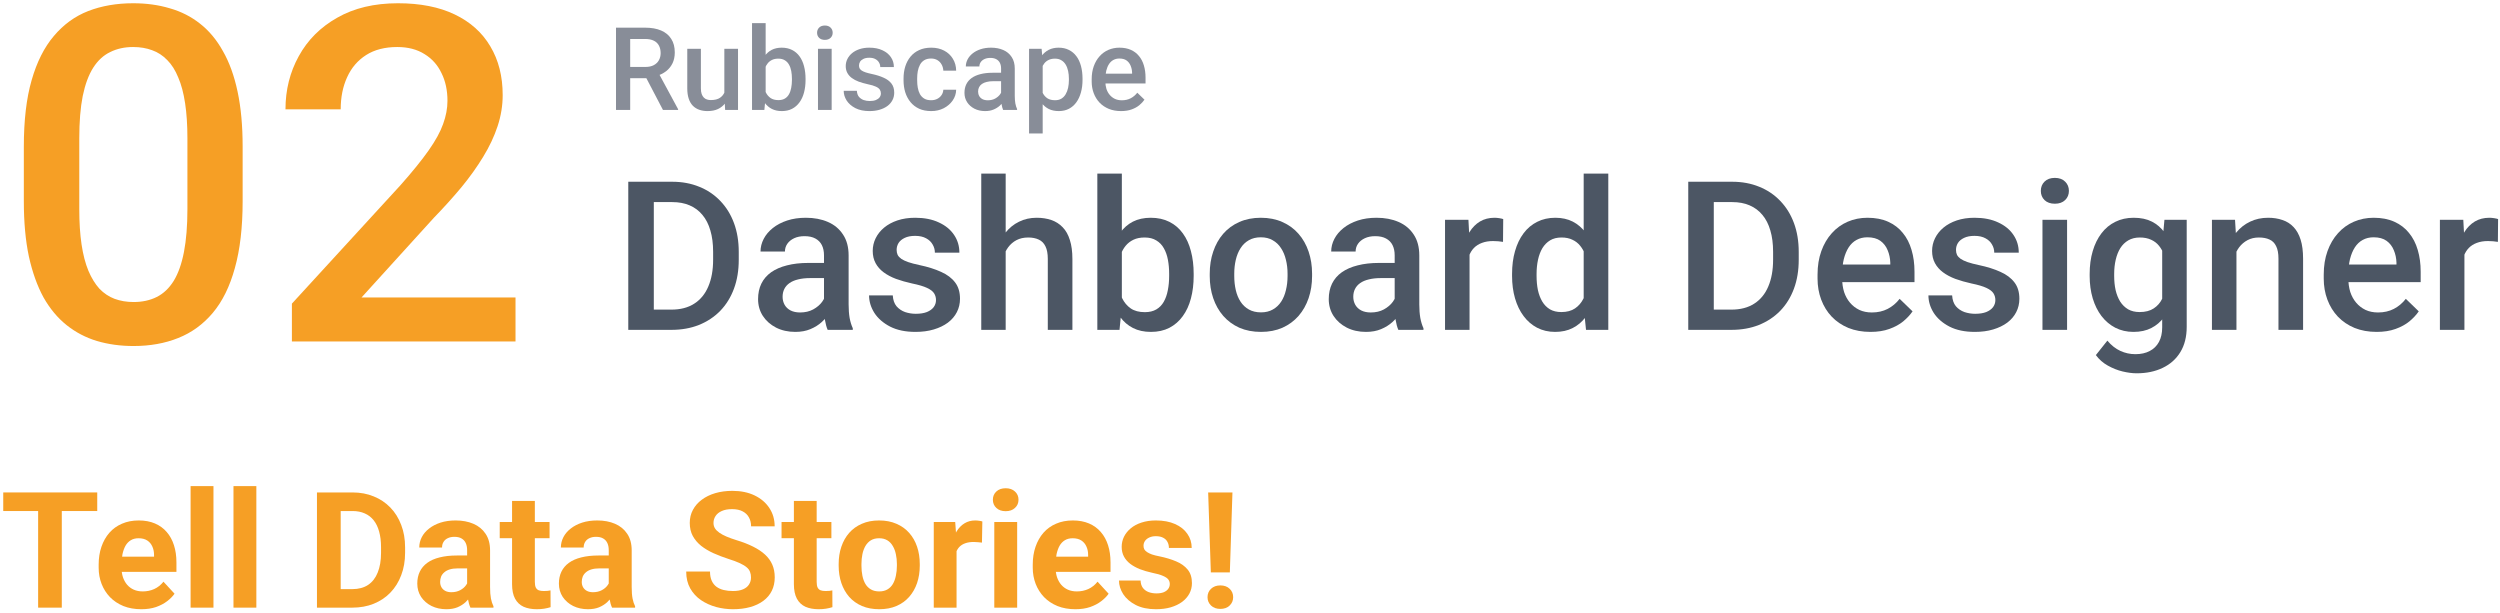 <svg width="432" height="106" viewBox="0 0 432 106" fill="none" xmlns="http://www.w3.org/2000/svg">
<path d="M89.081 51.398V59H50.44V52.467L69.206 31.999C71.265 29.676 72.888 27.67 74.076 25.981C75.263 24.291 76.095 22.774 76.57 21.428C77.072 20.055 77.322 18.722 77.322 17.429C77.322 15.608 76.979 14.011 76.293 12.638C75.633 11.239 74.656 10.144 73.363 9.352C72.07 8.534 70.499 8.125 68.652 8.125C66.514 8.125 64.719 8.587 63.267 9.511C61.816 10.434 60.72 11.715 59.981 13.351C59.242 14.961 58.873 16.809 58.873 18.894H49.331C49.331 15.542 50.096 12.48 51.627 9.709C53.158 6.911 55.375 4.694 58.279 3.057C61.182 1.394 64.679 0.563 68.77 0.563C72.624 0.563 75.897 1.21 78.589 2.503C81.281 3.796 83.327 5.631 84.726 8.006C86.151 10.382 86.864 13.193 86.864 16.439C86.864 18.234 86.573 20.016 85.993 21.784C85.412 23.552 84.581 25.321 83.499 27.089C82.443 28.831 81.189 30.587 79.737 32.355C78.286 34.097 76.689 35.865 74.947 37.66L62.475 51.398H89.081Z" fill="#F69F25"/>
<path d="M41.928 25.347V34.77C41.928 39.283 41.479 43.137 40.581 46.331C39.71 49.498 38.444 52.072 36.781 54.051C35.118 56.031 33.125 57.482 30.802 58.406C28.506 59.33 25.933 59.792 23.082 59.792C20.812 59.792 18.701 59.502 16.747 58.921C14.821 58.34 13.079 57.43 11.521 56.189C9.964 54.949 8.631 53.352 7.523 51.398C6.44 49.419 5.596 47.057 4.989 44.312C4.408 41.567 4.118 38.386 4.118 34.77V25.347C4.118 20.807 4.566 16.98 5.464 13.866C6.361 10.725 7.641 8.178 9.304 6.225C10.967 4.245 12.947 2.807 15.243 1.909C17.566 1.012 20.152 0.563 23.003 0.563C25.299 0.563 27.411 0.853 29.337 1.434C31.291 1.988 33.033 2.872 34.563 4.087C36.121 5.301 37.441 6.884 38.523 8.838C39.631 10.764 40.476 13.1 41.056 15.845C41.637 18.564 41.928 21.731 41.928 25.347ZM32.386 36.116V23.922C32.386 21.626 32.254 19.607 31.99 17.864C31.726 16.096 31.33 14.605 30.802 13.391C30.301 12.15 29.667 11.147 28.902 10.382C28.137 9.59 27.265 9.022 26.289 8.679C25.312 8.31 24.217 8.125 23.003 8.125C21.525 8.125 20.205 8.415 19.044 8.996C17.882 9.55 16.906 10.448 16.114 11.688C15.322 12.929 14.715 14.565 14.293 16.598C13.897 18.604 13.699 21.045 13.699 23.922V36.116C13.699 38.439 13.831 40.484 14.095 42.253C14.359 44.021 14.755 45.539 15.283 46.806C15.81 48.046 16.444 49.076 17.183 49.894C17.948 50.686 18.819 51.267 19.796 51.636C20.799 52.005 21.894 52.19 23.082 52.19C24.587 52.19 25.919 51.9 27.081 51.319C28.242 50.739 29.219 49.815 30.011 48.548C30.802 47.255 31.396 45.578 31.792 43.52C32.188 41.461 32.386 38.993 32.386 36.116Z" fill="#F69F25"/>
<path d="M193.721 19.195C192.939 19.195 192.233 19.068 191.602 18.814C190.977 18.554 190.443 18.193 190 17.73C189.564 17.268 189.229 16.725 188.994 16.1C188.76 15.475 188.643 14.801 188.643 14.078V13.688C188.643 12.861 188.763 12.112 189.004 11.441C189.245 10.771 189.58 10.198 190.01 9.723C190.439 9.241 190.947 8.873 191.533 8.619C192.119 8.365 192.754 8.238 193.438 8.238C194.193 8.238 194.854 8.365 195.42 8.619C195.986 8.873 196.455 9.231 196.826 9.693C197.204 10.149 197.484 10.693 197.666 11.324C197.855 11.956 197.949 12.652 197.949 13.414V14.42H189.785V12.73H195.625V12.545C195.612 12.122 195.527 11.725 195.371 11.354C195.221 10.982 194.99 10.683 194.678 10.455C194.365 10.227 193.949 10.113 193.428 10.113C193.037 10.113 192.689 10.198 192.383 10.367C192.083 10.53 191.833 10.768 191.631 11.08C191.429 11.393 191.273 11.77 191.162 12.213C191.058 12.649 191.006 13.141 191.006 13.688V14.078C191.006 14.54 191.068 14.97 191.191 15.367C191.322 15.758 191.51 16.1 191.758 16.393C192.005 16.686 192.305 16.917 192.656 17.086C193.008 17.249 193.408 17.33 193.857 17.33C194.424 17.33 194.928 17.216 195.371 16.988C195.814 16.76 196.198 16.438 196.523 16.021L197.764 17.223C197.536 17.555 197.24 17.874 196.875 18.18C196.51 18.479 196.064 18.723 195.537 18.912C195.016 19.101 194.411 19.195 193.721 19.195Z" fill="#4E5666" fill-opacity="0.67"/>
<path d="M180.176 10.465V23.062H177.822V8.434H179.99L180.176 10.465ZM187.061 13.619V13.824C187.061 14.592 186.969 15.305 186.787 15.963C186.611 16.614 186.348 17.184 185.996 17.672C185.651 18.154 185.225 18.528 184.717 18.795C184.209 19.062 183.623 19.195 182.959 19.195C182.301 19.195 181.725 19.075 181.23 18.834C180.742 18.587 180.329 18.238 179.99 17.789C179.652 17.34 179.378 16.812 179.17 16.207C178.968 15.595 178.825 14.925 178.74 14.195V13.404C178.825 12.63 178.968 11.926 179.17 11.295C179.378 10.663 179.652 10.12 179.99 9.664C180.329 9.208 180.742 8.857 181.23 8.609C181.719 8.362 182.288 8.238 182.939 8.238C183.604 8.238 184.193 8.368 184.707 8.629C185.221 8.883 185.654 9.247 186.006 9.723C186.357 10.191 186.621 10.758 186.797 11.422C186.973 12.079 187.061 12.812 187.061 13.619ZM184.707 13.824V13.619C184.707 13.131 184.661 12.678 184.57 12.262C184.479 11.838 184.336 11.467 184.141 11.148C183.945 10.829 183.695 10.582 183.389 10.406C183.089 10.224 182.728 10.133 182.305 10.133C181.888 10.133 181.53 10.204 181.23 10.348C180.931 10.484 180.68 10.676 180.479 10.924C180.277 11.171 180.12 11.461 180.01 11.793C179.899 12.118 179.821 12.473 179.775 12.857V14.752C179.854 15.221 179.987 15.65 180.176 16.041C180.365 16.432 180.632 16.744 180.977 16.979C181.328 17.206 181.777 17.32 182.324 17.32C182.747 17.32 183.109 17.229 183.408 17.047C183.708 16.865 183.952 16.614 184.141 16.295C184.336 15.969 184.479 15.595 184.57 15.172C184.661 14.749 184.707 14.3 184.707 13.824Z" fill="#4E5666" fill-opacity="0.67"/>
<path d="M172.988 16.881V11.842C172.988 11.464 172.92 11.139 172.783 10.865C172.646 10.592 172.438 10.38 172.158 10.23C171.885 10.081 171.54 10.006 171.123 10.006C170.739 10.006 170.407 10.071 170.127 10.201C169.847 10.331 169.629 10.507 169.473 10.729C169.316 10.95 169.238 11.2 169.238 11.48H166.895C166.895 11.064 166.995 10.66 167.197 10.27C167.399 9.879 167.692 9.531 168.076 9.225C168.46 8.919 168.919 8.678 169.453 8.502C169.987 8.326 170.586 8.238 171.25 8.238C172.044 8.238 172.747 8.372 173.359 8.639C173.978 8.906 174.463 9.309 174.814 9.85C175.173 10.383 175.352 11.054 175.352 11.861V16.559C175.352 17.04 175.384 17.473 175.449 17.857C175.521 18.235 175.622 18.564 175.752 18.844V19H173.34C173.229 18.746 173.141 18.424 173.076 18.033C173.018 17.636 172.988 17.252 172.988 16.881ZM173.33 12.574L173.35 14.029H171.66C171.224 14.029 170.84 14.072 170.508 14.156C170.176 14.234 169.899 14.352 169.678 14.508C169.456 14.664 169.29 14.853 169.18 15.074C169.069 15.296 169.014 15.546 169.014 15.826C169.014 16.106 169.079 16.363 169.209 16.598C169.339 16.826 169.528 17.005 169.775 17.135C170.029 17.265 170.335 17.33 170.693 17.33C171.175 17.33 171.595 17.232 171.953 17.037C172.318 16.835 172.604 16.591 172.812 16.305C173.021 16.012 173.132 15.735 173.145 15.475L173.906 16.52C173.828 16.787 173.695 17.073 173.506 17.379C173.317 17.685 173.07 17.978 172.764 18.258C172.464 18.531 172.103 18.756 171.68 18.932C171.263 19.107 170.781 19.195 170.234 19.195C169.544 19.195 168.929 19.059 168.389 18.785C167.848 18.505 167.425 18.131 167.119 17.662C166.813 17.187 166.66 16.65 166.66 16.051C166.66 15.491 166.764 14.996 166.973 14.566C167.188 14.13 167.5 13.766 167.91 13.473C168.327 13.18 168.835 12.958 169.434 12.809C170.033 12.652 170.716 12.574 171.484 12.574H173.33Z" fill="#4E5666" fill-opacity="0.67"/>
<path d="M160.898 17.32C161.283 17.32 161.628 17.245 161.934 17.096C162.246 16.939 162.497 16.725 162.686 16.451C162.881 16.178 162.988 15.862 163.008 15.504H165.225C165.212 16.188 165.01 16.809 164.619 17.369C164.229 17.929 163.711 18.375 163.066 18.707C162.422 19.033 161.709 19.195 160.928 19.195C160.12 19.195 159.417 19.059 158.818 18.785C158.219 18.505 157.721 18.121 157.324 17.633C156.927 17.145 156.628 16.581 156.426 15.943C156.23 15.305 156.133 14.622 156.133 13.893V13.551C156.133 12.822 156.23 12.138 156.426 11.5C156.628 10.855 156.927 10.289 157.324 9.801C157.721 9.312 158.219 8.932 158.818 8.658C159.417 8.378 160.117 8.238 160.918 8.238C161.764 8.238 162.507 8.408 163.145 8.746C163.783 9.078 164.284 9.544 164.648 10.143C165.02 10.735 165.212 11.425 165.225 12.213H163.008C162.988 11.822 162.891 11.471 162.715 11.158C162.546 10.839 162.305 10.585 161.992 10.396C161.686 10.208 161.318 10.113 160.889 10.113C160.413 10.113 160.02 10.211 159.707 10.406C159.395 10.595 159.15 10.855 158.975 11.188C158.799 11.513 158.672 11.881 158.594 12.291C158.522 12.695 158.486 13.115 158.486 13.551V13.893C158.486 14.329 158.522 14.752 158.594 15.162C158.665 15.572 158.789 15.94 158.965 16.266C159.147 16.585 159.395 16.842 159.707 17.037C160.02 17.226 160.417 17.32 160.898 17.32Z" fill="#4E5666" fill-opacity="0.67"/>
<path d="M152.217 16.139C152.217 15.904 152.158 15.693 152.041 15.504C151.924 15.309 151.699 15.133 151.367 14.977C151.042 14.82 150.56 14.677 149.922 14.547C149.362 14.423 148.848 14.277 148.379 14.107C147.917 13.932 147.52 13.72 147.188 13.473C146.855 13.225 146.598 12.932 146.416 12.594C146.234 12.255 146.143 11.865 146.143 11.422C146.143 10.992 146.237 10.585 146.426 10.201C146.615 9.817 146.885 9.479 147.236 9.186C147.588 8.893 148.014 8.661 148.516 8.492C149.023 8.323 149.59 8.238 150.215 8.238C151.1 8.238 151.859 8.388 152.49 8.688C153.128 8.98 153.617 9.381 153.955 9.889C154.294 10.39 154.463 10.956 154.463 11.588H152.109C152.109 11.308 152.038 11.047 151.895 10.807C151.758 10.559 151.549 10.361 151.27 10.211C150.99 10.055 150.638 9.977 150.215 9.977C149.811 9.977 149.476 10.042 149.209 10.172C148.949 10.296 148.753 10.458 148.623 10.66C148.499 10.862 148.438 11.083 148.438 11.324C148.438 11.5 148.47 11.659 148.535 11.803C148.607 11.94 148.724 12.066 148.887 12.184C149.049 12.294 149.271 12.398 149.551 12.496C149.837 12.594 150.195 12.688 150.625 12.779C151.432 12.949 152.126 13.167 152.705 13.434C153.291 13.694 153.74 14.033 154.053 14.449C154.365 14.859 154.521 15.38 154.521 16.012C154.521 16.48 154.421 16.91 154.219 17.301C154.023 17.685 153.737 18.02 153.359 18.307C152.982 18.587 152.529 18.805 152.002 18.961C151.481 19.117 150.895 19.195 150.244 19.195C149.287 19.195 148.477 19.026 147.812 18.688C147.148 18.342 146.644 17.903 146.299 17.369C145.96 16.829 145.791 16.269 145.791 15.69H148.066C148.092 16.126 148.213 16.474 148.428 16.734C148.649 16.988 148.923 17.174 149.248 17.291C149.58 17.402 149.922 17.457 150.273 17.457C150.697 17.457 151.051 17.402 151.338 17.291C151.624 17.174 151.842 17.018 151.992 16.822C152.142 16.62 152.217 16.393 152.217 16.139Z" fill="#4E5666" fill-opacity="0.67"/>
<path d="M143.711 8.434V19H141.348V8.434H143.711ZM141.191 5.66C141.191 5.302 141.309 5.006 141.543 4.771C141.784 4.531 142.116 4.41 142.539 4.41C142.956 4.41 143.285 4.531 143.525 4.771C143.766 5.006 143.887 5.302 143.887 5.66C143.887 6.012 143.766 6.305 143.525 6.539C143.285 6.773 142.956 6.891 142.539 6.891C142.116 6.891 141.784 6.773 141.543 6.539C141.309 6.305 141.191 6.012 141.191 5.66Z" fill="#4E5666" fill-opacity="0.67"/>
<path d="M129.951 4H132.305V16.744L132.08 19H129.951V4ZM139.199 13.619V13.824C139.199 14.605 139.111 15.325 138.936 15.982C138.766 16.634 138.506 17.2 138.154 17.682C137.809 18.163 137.38 18.538 136.865 18.805C136.357 19.065 135.768 19.195 135.098 19.195C134.44 19.195 133.867 19.072 133.379 18.824C132.891 18.577 132.48 18.225 132.148 17.77C131.823 17.314 131.559 16.77 131.357 16.139C131.156 15.507 131.012 14.81 130.928 14.049V13.395C131.012 12.626 131.156 11.93 131.357 11.305C131.559 10.673 131.823 10.13 132.148 9.674C132.48 9.212 132.887 8.857 133.369 8.609C133.857 8.362 134.427 8.238 135.078 8.238C135.755 8.238 136.351 8.368 136.865 8.629C137.386 8.889 137.819 9.26 138.164 9.742C138.509 10.217 138.766 10.784 138.936 11.441C139.111 12.099 139.199 12.825 139.199 13.619ZM136.846 13.824V13.619C136.846 13.144 136.807 12.698 136.729 12.281C136.65 11.858 136.52 11.487 136.338 11.168C136.162 10.849 135.921 10.598 135.615 10.416C135.316 10.227 134.941 10.133 134.492 10.133C134.076 10.133 133.717 10.204 133.418 10.348C133.118 10.491 132.868 10.686 132.666 10.934C132.464 11.181 132.305 11.467 132.188 11.793C132.077 12.118 132.002 12.47 131.963 12.848V14.615C132.021 15.104 132.145 15.553 132.334 15.963C132.529 16.366 132.803 16.692 133.154 16.939C133.506 17.18 133.958 17.301 134.512 17.301C134.948 17.301 135.316 17.213 135.615 17.037C135.915 16.861 136.152 16.617 136.328 16.305C136.51 15.986 136.641 15.615 136.719 15.191C136.803 14.768 136.846 14.312 136.846 13.824Z" fill="#4E5666" fill-opacity="0.67"/>
<path d="M125.166 16.51V8.434H127.529V19H125.303L125.166 16.51ZM125.498 14.312L126.289 14.293C126.289 15.003 126.211 15.657 126.055 16.256C125.898 16.848 125.658 17.366 125.332 17.809C125.007 18.245 124.59 18.587 124.082 18.834C123.574 19.075 122.965 19.195 122.256 19.195C121.742 19.195 121.27 19.12 120.84 18.971C120.41 18.821 120.039 18.59 119.727 18.277C119.421 17.965 119.183 17.558 119.014 17.057C118.844 16.555 118.76 15.956 118.76 15.26V8.434H121.113V15.279C121.113 15.663 121.159 15.986 121.25 16.246C121.341 16.5 121.465 16.705 121.621 16.861C121.777 17.018 121.96 17.128 122.168 17.193C122.376 17.259 122.598 17.291 122.832 17.291C123.503 17.291 124.03 17.161 124.414 16.9C124.805 16.634 125.081 16.275 125.244 15.826C125.413 15.377 125.498 14.872 125.498 14.312Z" fill="#4E5666" fill-opacity="0.67"/>
<path d="M106.445 4.781H111.475C112.555 4.781 113.477 4.944 114.238 5.27C115 5.595 115.583 6.077 115.986 6.715C116.396 7.346 116.602 8.128 116.602 9.059C116.602 9.768 116.471 10.393 116.211 10.934C115.951 11.474 115.583 11.93 115.107 12.301C114.632 12.665 114.066 12.949 113.408 13.15L112.666 13.512H108.145L108.125 11.568H111.514C112.1 11.568 112.588 11.464 112.979 11.256C113.369 11.047 113.662 10.764 113.857 10.406C114.059 10.042 114.16 9.632 114.16 9.176C114.16 8.681 114.062 8.251 113.867 7.887C113.678 7.516 113.385 7.232 112.988 7.037C112.591 6.835 112.087 6.734 111.475 6.734H108.896V19H106.445V4.781ZM114.561 19L111.221 12.613L113.789 12.604L117.178 18.873V19H114.561Z" fill="#4E5666" fill-opacity="0.67"/>
<path d="M425.852 41.602V57H421.615V37.98H425.658L425.852 41.602ZM431.67 37.857L431.635 41.795C431.377 41.748 431.096 41.713 430.791 41.69C430.498 41.666 430.205 41.654 429.912 41.654C429.186 41.654 428.547 41.76 427.996 41.971C427.445 42.17 426.982 42.463 426.607 42.85C426.244 43.225 425.963 43.682 425.764 44.221C425.564 44.76 425.447 45.363 425.412 46.031L424.445 46.102C424.445 44.906 424.562 43.799 424.797 42.779C425.031 41.76 425.383 40.863 425.852 40.09C426.332 39.316 426.93 38.713 427.645 38.279C428.371 37.846 429.209 37.629 430.158 37.629C430.416 37.629 430.691 37.652 430.984 37.699C431.289 37.746 431.518 37.799 431.67 37.857Z" fill="#4C5664"/>
<path d="M410.682 57.352C409.275 57.352 408.004 57.123 406.867 56.666C405.742 56.197 404.781 55.547 403.984 54.715C403.199 53.883 402.596 52.904 402.174 51.779C401.752 50.654 401.541 49.441 401.541 48.141V47.438C401.541 45.949 401.758 44.602 402.191 43.395C402.625 42.188 403.229 41.156 404.002 40.301C404.775 39.434 405.689 38.772 406.744 38.315C407.799 37.857 408.941 37.629 410.172 37.629C411.531 37.629 412.721 37.857 413.74 38.315C414.76 38.772 415.604 39.416 416.271 40.248C416.951 41.068 417.455 42.047 417.783 43.184C418.123 44.32 418.293 45.574 418.293 46.945V48.756H403.598V45.715H414.109V45.381C414.086 44.619 413.934 43.904 413.652 43.236C413.383 42.568 412.967 42.029 412.404 41.619C411.842 41.209 411.092 41.004 410.154 41.004C409.451 41.004 408.824 41.156 408.273 41.461C407.734 41.754 407.283 42.182 406.92 42.744C406.557 43.307 406.275 43.986 406.076 44.783C405.889 45.568 405.795 46.453 405.795 47.438V48.141C405.795 48.973 405.906 49.746 406.129 50.461C406.363 51.164 406.703 51.779 407.148 52.307C407.594 52.834 408.133 53.25 408.766 53.555C409.398 53.848 410.119 53.994 410.928 53.994C411.947 53.994 412.855 53.789 413.652 53.379C414.449 52.969 415.141 52.389 415.727 51.639L417.959 53.801C417.549 54.398 417.016 54.973 416.359 55.523C415.703 56.062 414.9 56.502 413.951 56.842C413.014 57.182 411.924 57.352 410.682 57.352Z" fill="#4C5664"/>
<path d="M386.459 42.041V57H382.223V37.98H386.213L386.459 42.041ZM385.703 46.787L384.332 46.77C384.344 45.422 384.531 44.185 384.895 43.06C385.27 41.935 385.785 40.969 386.441 40.16C387.109 39.352 387.906 38.73 388.832 38.297C389.758 37.852 390.789 37.629 391.926 37.629C392.84 37.629 393.666 37.758 394.404 38.016C395.154 38.262 395.793 38.666 396.32 39.228C396.859 39.791 397.27 40.523 397.551 41.426C397.832 42.316 397.973 43.412 397.973 44.713V57H393.719V44.695C393.719 43.781 393.584 43.06 393.314 42.533C393.057 41.994 392.676 41.613 392.172 41.391C391.68 41.156 391.064 41.039 390.326 41.039C389.6 41.039 388.949 41.191 388.375 41.496C387.801 41.801 387.314 42.217 386.916 42.744C386.529 43.272 386.23 43.881 386.02 44.572C385.809 45.264 385.703 46.002 385.703 46.787Z" fill="#4C5664"/>
<path d="M374.014 37.98H377.863V56.473C377.863 58.184 377.5 59.637 376.773 60.832C376.047 62.027 375.033 62.935 373.732 63.557C372.432 64.189 370.926 64.506 369.215 64.506C368.488 64.506 367.68 64.4 366.789 64.189C365.91 63.978 365.055 63.639 364.223 63.17C363.402 62.713 362.717 62.109 362.166 61.359L364.152 58.863C364.832 59.672 365.582 60.264 366.402 60.639C367.223 61.014 368.084 61.201 368.986 61.201C369.959 61.201 370.785 61.02 371.465 60.656C372.156 60.305 372.689 59.783 373.064 59.092C373.439 58.4 373.627 57.557 373.627 56.56V42.287L374.014 37.98ZM361.094 47.701V47.332C361.094 45.891 361.27 44.578 361.621 43.395C361.973 42.199 362.477 41.174 363.133 40.318C363.789 39.451 364.586 38.789 365.523 38.332C366.461 37.863 367.521 37.629 368.705 37.629C369.936 37.629 370.984 37.852 371.852 38.297C372.73 38.742 373.463 39.381 374.049 40.213C374.635 41.033 375.092 42.018 375.42 43.166C375.76 44.303 376.012 45.568 376.176 46.963V48.141C376.023 49.5 375.766 50.742 375.402 51.867C375.039 52.992 374.559 53.965 373.961 54.785C373.363 55.605 372.625 56.238 371.746 56.684C370.879 57.129 369.854 57.352 368.67 57.352C367.51 57.352 366.461 57.111 365.523 56.631C364.598 56.15 363.801 55.477 363.133 54.609C362.477 53.742 361.973 52.723 361.621 51.551C361.27 50.367 361.094 49.084 361.094 47.701ZM365.33 47.332V47.701C365.33 48.568 365.412 49.377 365.576 50.127C365.752 50.877 366.016 51.539 366.367 52.113C366.73 52.676 367.188 53.121 367.738 53.449C368.301 53.766 368.963 53.924 369.725 53.924C370.721 53.924 371.535 53.713 372.168 53.291C372.812 52.869 373.305 52.301 373.645 51.586C373.996 50.859 374.242 50.051 374.383 49.16V45.978C374.312 45.287 374.166 44.643 373.943 44.045C373.732 43.447 373.445 42.926 373.082 42.48C372.719 42.023 372.262 41.672 371.711 41.426C371.16 41.168 370.51 41.039 369.76 41.039C368.998 41.039 368.336 41.203 367.773 41.531C367.211 41.859 366.748 42.31 366.385 42.885C366.033 43.459 365.77 44.127 365.594 44.889C365.418 45.65 365.33 46.465 365.33 47.332Z" fill="#4C5664"/>
<path d="M357.191 37.98V57H352.938V37.98H357.191ZM352.656 32.988C352.656 32.344 352.867 31.811 353.289 31.389C353.723 30.955 354.32 30.738 355.082 30.738C355.832 30.738 356.424 30.955 356.857 31.389C357.291 31.811 357.508 32.344 357.508 32.988C357.508 33.621 357.291 34.148 356.857 34.57C356.424 34.992 355.832 35.203 355.082 35.203C354.32 35.203 353.723 34.992 353.289 34.57C352.867 34.148 352.656 33.621 352.656 32.988Z" fill="#4C5664"/>
<path d="M344.799 51.85C344.799 51.428 344.693 51.047 344.482 50.707C344.271 50.355 343.867 50.039 343.27 49.758C342.684 49.477 341.816 49.219 340.668 48.984C339.66 48.762 338.734 48.498 337.891 48.193C337.059 47.877 336.344 47.496 335.746 47.051C335.148 46.605 334.686 46.078 334.357 45.469C334.029 44.859 333.865 44.156 333.865 43.359C333.865 42.586 334.035 41.853 334.375 41.162C334.715 40.471 335.201 39.861 335.834 39.334C336.467 38.807 337.234 38.391 338.137 38.086C339.051 37.781 340.07 37.629 341.195 37.629C342.789 37.629 344.154 37.898 345.291 38.438C346.439 38.965 347.318 39.685 347.928 40.6C348.537 41.502 348.842 42.522 348.842 43.658H344.605C344.605 43.154 344.477 42.685 344.219 42.252C343.973 41.807 343.598 41.449 343.094 41.18C342.59 40.898 341.957 40.758 341.195 40.758C340.469 40.758 339.865 40.875 339.385 41.109C338.916 41.332 338.564 41.625 338.33 41.988C338.107 42.352 337.996 42.75 337.996 43.184C337.996 43.5 338.055 43.787 338.172 44.045C338.301 44.291 338.512 44.52 338.805 44.73C339.098 44.93 339.496 45.117 340 45.293C340.516 45.469 341.16 45.639 341.934 45.803C343.387 46.107 344.635 46.5 345.678 46.98C346.732 47.449 347.541 48.059 348.104 48.809C348.666 49.547 348.947 50.484 348.947 51.621C348.947 52.465 348.766 53.238 348.402 53.941C348.051 54.633 347.535 55.236 346.855 55.752C346.176 56.256 345.361 56.648 344.412 56.93C343.475 57.211 342.42 57.352 341.248 57.352C339.525 57.352 338.066 57.047 336.871 56.438C335.676 55.816 334.768 55.025 334.146 54.065C333.537 53.092 333.232 52.084 333.232 51.041H337.328C337.375 51.826 337.592 52.453 337.979 52.922C338.377 53.379 338.869 53.713 339.455 53.924C340.053 54.123 340.668 54.223 341.301 54.223C342.062 54.223 342.701 54.123 343.217 53.924C343.732 53.713 344.125 53.432 344.395 53.08C344.664 52.717 344.799 52.307 344.799 51.85Z" fill="#4C5664"/>
<path d="M323.213 57.352C321.807 57.352 320.535 57.123 319.398 56.666C318.273 56.197 317.312 55.547 316.516 54.715C315.73 53.883 315.127 52.904 314.705 51.779C314.283 50.654 314.072 49.441 314.072 48.141V47.438C314.072 45.949 314.289 44.602 314.723 43.395C315.156 42.188 315.76 41.156 316.533 40.301C317.307 39.434 318.221 38.772 319.275 38.315C320.33 37.857 321.473 37.629 322.703 37.629C324.062 37.629 325.252 37.857 326.271 38.315C327.291 38.772 328.135 39.416 328.803 40.248C329.482 41.068 329.986 42.047 330.314 43.184C330.654 44.32 330.824 45.574 330.824 46.945V48.756H316.129V45.715H326.641V45.381C326.617 44.619 326.465 43.904 326.184 43.236C325.914 42.568 325.498 42.029 324.936 41.619C324.373 41.209 323.623 41.004 322.686 41.004C321.982 41.004 321.355 41.156 320.805 41.461C320.266 41.754 319.814 42.182 319.451 42.744C319.088 43.307 318.807 43.986 318.607 44.783C318.42 45.568 318.326 46.453 318.326 47.438V48.141C318.326 48.973 318.438 49.746 318.66 50.461C318.895 51.164 319.234 51.779 319.68 52.307C320.125 52.834 320.664 53.25 321.297 53.555C321.93 53.848 322.65 53.994 323.459 53.994C324.479 53.994 325.387 53.789 326.184 53.379C326.98 52.969 327.672 52.389 328.258 51.639L330.49 53.801C330.08 54.398 329.547 54.973 328.891 55.523C328.234 56.062 327.432 56.502 326.482 56.842C325.545 57.182 324.455 57.352 323.213 57.352Z" fill="#4C5664"/>
<path d="M299.166 57H293.699L293.734 53.502H299.166C300.748 53.502 302.072 53.156 303.139 52.465C304.217 51.773 305.025 50.783 305.564 49.494C306.115 48.205 306.391 46.67 306.391 44.889V43.5C306.391 42.117 306.232 40.893 305.916 39.826C305.611 38.76 305.154 37.863 304.545 37.137C303.947 36.41 303.209 35.859 302.33 35.484C301.463 35.109 300.461 34.922 299.324 34.922H293.594V31.406H299.324C301.023 31.406 302.576 31.693 303.982 32.268C305.389 32.83 306.602 33.645 307.621 34.711C308.652 35.777 309.443 37.055 309.994 38.543C310.545 40.031 310.82 41.695 310.82 43.535V44.889C310.82 46.728 310.545 48.393 309.994 49.881C309.443 51.369 308.652 52.647 307.621 53.713C306.59 54.768 305.359 55.582 303.93 56.156C302.512 56.719 300.924 57 299.166 57ZM296.143 31.406V57H291.73V31.406H296.143Z" fill="#4C5664"/>
<path d="M273.66 53.062V30H277.914V57H274.064L273.66 53.062ZM261.285 47.701V47.332C261.285 45.891 261.455 44.578 261.795 43.395C262.135 42.199 262.627 41.174 263.271 40.318C263.916 39.451 264.701 38.789 265.627 38.332C266.553 37.863 267.596 37.629 268.756 37.629C269.904 37.629 270.912 37.852 271.779 38.297C272.646 38.742 273.385 39.381 273.994 40.213C274.604 41.033 275.09 42.018 275.453 43.166C275.816 44.303 276.074 45.568 276.227 46.963V48.141C276.074 49.5 275.816 50.742 275.453 51.867C275.09 52.992 274.604 53.965 273.994 54.785C273.385 55.605 272.641 56.238 271.762 56.684C270.895 57.129 269.881 57.352 268.721 57.352C267.572 57.352 266.535 57.111 265.609 56.631C264.695 56.15 263.916 55.477 263.271 54.609C262.627 53.742 262.135 52.723 261.795 51.551C261.455 50.367 261.285 49.084 261.285 47.701ZM265.521 47.332V47.701C265.521 48.568 265.598 49.377 265.75 50.127C265.914 50.877 266.166 51.539 266.506 52.113C266.846 52.676 267.285 53.121 267.824 53.449C268.375 53.766 269.031 53.924 269.793 53.924C270.754 53.924 271.545 53.713 272.166 53.291C272.787 52.869 273.273 52.301 273.625 51.586C273.988 50.859 274.234 50.051 274.363 49.16V45.978C274.293 45.287 274.146 44.643 273.924 44.045C273.713 43.447 273.426 42.926 273.062 42.48C272.699 42.023 272.248 41.672 271.709 41.426C271.182 41.168 270.555 41.039 269.828 41.039C269.055 41.039 268.398 41.203 267.859 41.531C267.32 41.859 266.875 42.31 266.523 42.885C266.184 43.459 265.932 44.127 265.768 44.889C265.604 45.65 265.521 46.465 265.521 47.332Z" fill="#4C5664"/>
<path d="M253.938 41.602V57H249.701V37.98H253.744L253.938 41.602ZM259.756 37.857L259.721 41.795C259.463 41.748 259.182 41.713 258.877 41.69C258.584 41.666 258.291 41.654 257.998 41.654C257.271 41.654 256.633 41.76 256.082 41.971C255.531 42.17 255.068 42.463 254.693 42.85C254.33 43.225 254.049 43.682 253.85 44.221C253.65 44.76 253.533 45.363 253.498 46.031L252.531 46.102C252.531 44.906 252.648 43.799 252.883 42.779C253.117 41.76 253.469 40.863 253.938 40.09C254.418 39.316 255.016 38.713 255.73 38.279C256.457 37.846 257.295 37.629 258.244 37.629C258.502 37.629 258.777 37.652 259.07 37.699C259.375 37.746 259.604 37.799 259.756 37.857Z" fill="#4C5664"/>
<path d="M241 53.185V44.115C241 43.435 240.877 42.85 240.631 42.357C240.385 41.865 240.01 41.484 239.506 41.215C239.014 40.945 238.393 40.81 237.643 40.81C236.951 40.81 236.354 40.928 235.85 41.162C235.346 41.397 234.953 41.713 234.672 42.111C234.391 42.51 234.25 42.961 234.25 43.465H230.031C230.031 42.715 230.213 41.988 230.576 41.285C230.939 40.582 231.467 39.955 232.158 39.404C232.85 38.853 233.676 38.42 234.637 38.103C235.598 37.787 236.676 37.629 237.871 37.629C239.301 37.629 240.566 37.869 241.668 38.35C242.781 38.83 243.654 39.557 244.287 40.529C244.932 41.49 245.254 42.697 245.254 44.15V52.605C245.254 53.473 245.312 54.252 245.43 54.943C245.559 55.623 245.74 56.215 245.975 56.719V57H241.633C241.434 56.543 241.275 55.963 241.158 55.26C241.053 54.545 241 53.853 241 53.185ZM241.615 45.434L241.65 48.053H238.609C237.824 48.053 237.133 48.129 236.535 48.281C235.938 48.422 235.439 48.633 235.041 48.914C234.643 49.195 234.344 49.535 234.145 49.934C233.945 50.332 233.846 50.783 233.846 51.287C233.846 51.791 233.963 52.254 234.197 52.676C234.432 53.086 234.771 53.408 235.217 53.643C235.674 53.877 236.225 53.994 236.869 53.994C237.736 53.994 238.492 53.818 239.137 53.467C239.793 53.103 240.309 52.664 240.684 52.148C241.059 51.621 241.258 51.123 241.281 50.654L242.652 52.535C242.512 53.016 242.271 53.531 241.932 54.082C241.592 54.633 241.146 55.16 240.596 55.664C240.057 56.156 239.406 56.56 238.645 56.877C237.895 57.193 237.027 57.352 236.043 57.352C234.801 57.352 233.693 57.105 232.721 56.613C231.748 56.109 230.986 55.435 230.436 54.592C229.885 53.736 229.609 52.77 229.609 51.691C229.609 50.684 229.797 49.793 230.172 49.02C230.559 48.234 231.121 47.578 231.859 47.051C232.609 46.523 233.523 46.125 234.602 45.855C235.68 45.574 236.91 45.434 238.293 45.434H241.615Z" fill="#4C5664"/>
<path d="M209.043 47.701V47.297C209.043 45.926 209.242 44.654 209.641 43.482C210.039 42.299 210.613 41.273 211.363 40.406C212.125 39.527 213.051 38.848 214.141 38.367C215.242 37.875 216.484 37.629 217.867 37.629C219.262 37.629 220.504 37.875 221.594 38.367C222.695 38.848 223.627 39.527 224.389 40.406C225.15 41.273 225.73 42.299 226.129 43.482C226.527 44.654 226.727 45.926 226.727 47.297V47.701C226.727 49.072 226.527 50.344 226.129 51.516C225.73 52.688 225.15 53.713 224.389 54.592C223.627 55.459 222.701 56.139 221.611 56.631C220.521 57.111 219.285 57.352 217.902 57.352C216.508 57.352 215.26 57.111 214.158 56.631C213.068 56.139 212.143 55.459 211.381 54.592C210.619 53.713 210.039 52.688 209.641 51.516C209.242 50.344 209.043 49.072 209.043 47.701ZM213.279 47.297V47.701C213.279 48.557 213.367 49.365 213.543 50.127C213.719 50.889 213.994 51.557 214.369 52.131C214.744 52.705 215.225 53.156 215.811 53.484C216.396 53.812 217.094 53.977 217.902 53.977C218.688 53.977 219.367 53.812 219.941 53.484C220.527 53.156 221.008 52.705 221.383 52.131C221.758 51.557 222.033 50.889 222.209 50.127C222.396 49.365 222.49 48.557 222.49 47.701V47.297C222.49 46.453 222.396 45.656 222.209 44.906C222.033 44.145 221.752 43.471 221.365 42.885C220.99 42.299 220.51 41.842 219.924 41.514C219.35 41.174 218.664 41.004 217.867 41.004C217.07 41.004 216.379 41.174 215.793 41.514C215.219 41.842 214.744 42.299 214.369 42.885C213.994 43.471 213.719 44.145 213.543 44.906C213.367 45.656 213.279 46.453 213.279 47.297Z" fill="#4C5664"/>
<path d="M189.619 30H193.855V52.94L193.451 57H189.619V30ZM206.266 47.315V47.684C206.266 49.09 206.107 50.385 205.791 51.568C205.486 52.74 205.018 53.76 204.385 54.627C203.764 55.494 202.99 56.168 202.064 56.648C201.15 57.117 200.09 57.352 198.883 57.352C197.699 57.352 196.668 57.129 195.789 56.684C194.91 56.238 194.172 55.605 193.574 54.785C192.988 53.965 192.514 52.986 192.15 51.85C191.787 50.713 191.529 49.459 191.377 48.088V46.91C191.529 45.527 191.787 44.273 192.15 43.148C192.514 42.012 192.988 41.033 193.574 40.213C194.172 39.381 194.904 38.742 195.771 38.297C196.65 37.852 197.676 37.629 198.848 37.629C200.066 37.629 201.139 37.863 202.064 38.332C203.002 38.801 203.781 39.469 204.402 40.336C205.023 41.191 205.486 42.211 205.791 43.395C206.107 44.578 206.266 45.885 206.266 47.315ZM202.029 47.684V47.315C202.029 46.459 201.959 45.656 201.818 44.906C201.678 44.145 201.443 43.477 201.115 42.902C200.799 42.328 200.365 41.877 199.814 41.549C199.275 41.209 198.602 41.039 197.793 41.039C197.043 41.039 196.398 41.168 195.859 41.426C195.32 41.684 194.869 42.035 194.506 42.48C194.143 42.926 193.855 43.441 193.645 44.027C193.445 44.613 193.311 45.246 193.24 45.926V49.107C193.346 49.986 193.568 50.795 193.908 51.533C194.26 52.26 194.752 52.846 195.385 53.291C196.018 53.725 196.832 53.941 197.828 53.941C198.613 53.941 199.275 53.783 199.814 53.467C200.354 53.15 200.781 52.711 201.098 52.148C201.426 51.574 201.66 50.906 201.801 50.145C201.953 49.383 202.029 48.562 202.029 47.684Z" fill="#4C5664"/>
<path d="M173.781 30V57H169.562V30H173.781ZM173.043 46.787L171.672 46.77C171.684 45.457 171.865 44.244 172.217 43.131C172.58 42.018 173.084 41.051 173.729 40.23C174.385 39.398 175.17 38.76 176.084 38.315C176.998 37.857 178.012 37.629 179.125 37.629C180.062 37.629 180.906 37.758 181.656 38.016C182.418 38.273 183.074 38.69 183.625 39.264C184.176 39.826 184.592 40.565 184.873 41.478C185.166 42.381 185.312 43.482 185.312 44.783V57H181.059V44.748C181.059 43.834 180.924 43.107 180.654 42.568C180.396 42.029 180.016 41.643 179.512 41.408C179.008 41.162 178.393 41.039 177.666 41.039C176.904 41.039 176.23 41.191 175.645 41.496C175.07 41.801 174.59 42.217 174.203 42.744C173.816 43.272 173.523 43.881 173.324 44.572C173.137 45.264 173.043 46.002 173.043 46.787Z" fill="#4C5664"/>
<path d="M161.74 51.85C161.74 51.428 161.635 51.047 161.424 50.707C161.213 50.355 160.809 50.039 160.211 49.758C159.625 49.477 158.758 49.219 157.609 48.984C156.602 48.762 155.676 48.498 154.832 48.193C154 47.877 153.285 47.496 152.688 47.051C152.09 46.605 151.627 46.078 151.299 45.469C150.971 44.859 150.807 44.156 150.807 43.359C150.807 42.586 150.977 41.853 151.316 41.162C151.656 40.471 152.143 39.861 152.775 39.334C153.408 38.807 154.176 38.391 155.078 38.086C155.992 37.781 157.012 37.629 158.137 37.629C159.73 37.629 161.096 37.898 162.232 38.438C163.381 38.965 164.26 39.685 164.869 40.6C165.479 41.502 165.783 42.522 165.783 43.658H161.547C161.547 43.154 161.418 42.685 161.16 42.252C160.914 41.807 160.539 41.449 160.035 41.18C159.531 40.898 158.898 40.758 158.137 40.758C157.41 40.758 156.807 40.875 156.326 41.109C155.857 41.332 155.506 41.625 155.271 41.988C155.049 42.352 154.938 42.75 154.938 43.184C154.938 43.5 154.996 43.787 155.113 44.045C155.242 44.291 155.453 44.52 155.746 44.73C156.039 44.93 156.438 45.117 156.941 45.293C157.457 45.469 158.102 45.639 158.875 45.803C160.328 46.107 161.576 46.5 162.619 46.98C163.674 47.449 164.482 48.059 165.045 48.809C165.607 49.547 165.889 50.484 165.889 51.621C165.889 52.465 165.707 53.238 165.344 53.941C164.992 54.633 164.477 55.236 163.797 55.752C163.117 56.256 162.303 56.648 161.354 56.93C160.416 57.211 159.361 57.352 158.189 57.352C156.467 57.352 155.008 57.047 153.812 56.438C152.617 55.816 151.709 55.025 151.088 54.065C150.479 53.092 150.174 52.084 150.174 51.041H154.27C154.316 51.826 154.533 52.453 154.92 52.922C155.318 53.379 155.811 53.713 156.396 53.924C156.994 54.123 157.609 54.223 158.242 54.223C159.004 54.223 159.643 54.123 160.158 53.924C160.674 53.713 161.066 53.432 161.336 53.08C161.605 52.717 161.74 52.307 161.74 51.85Z" fill="#4C5664"/>
<path d="M142.387 53.185V44.115C142.387 43.435 142.264 42.85 142.018 42.357C141.771 41.865 141.396 41.484 140.893 41.215C140.4 40.945 139.779 40.81 139.029 40.81C138.338 40.81 137.74 40.928 137.236 41.162C136.732 41.397 136.34 41.713 136.059 42.111C135.777 42.51 135.637 42.961 135.637 43.465H131.418C131.418 42.715 131.6 41.988 131.963 41.285C132.326 40.582 132.854 39.955 133.545 39.404C134.236 38.853 135.062 38.42 136.023 38.103C136.984 37.787 138.062 37.629 139.258 37.629C140.688 37.629 141.953 37.869 143.055 38.35C144.168 38.83 145.041 39.557 145.674 40.529C146.318 41.49 146.641 42.697 146.641 44.15V52.605C146.641 53.473 146.699 54.252 146.816 54.943C146.945 55.623 147.127 56.215 147.361 56.719V57H143.02C142.82 56.543 142.662 55.963 142.545 55.26C142.439 54.545 142.387 53.853 142.387 53.185ZM143.002 45.434L143.037 48.053H139.996C139.211 48.053 138.52 48.129 137.922 48.281C137.324 48.422 136.826 48.633 136.428 48.914C136.029 49.195 135.73 49.535 135.531 49.934C135.332 50.332 135.232 50.783 135.232 51.287C135.232 51.791 135.35 52.254 135.584 52.676C135.818 53.086 136.158 53.408 136.604 53.643C137.061 53.877 137.611 53.994 138.256 53.994C139.123 53.994 139.879 53.818 140.523 53.467C141.18 53.103 141.695 52.664 142.07 52.148C142.445 51.621 142.645 51.123 142.668 50.654L144.039 52.535C143.898 53.016 143.658 53.531 143.318 54.082C142.979 54.633 142.533 55.16 141.982 55.664C141.443 56.156 140.793 56.56 140.031 56.877C139.281 57.193 138.414 57.352 137.43 57.352C136.188 57.352 135.08 57.105 134.107 56.613C133.135 56.109 132.373 55.435 131.822 54.592C131.271 53.736 130.996 52.77 130.996 51.691C130.996 50.684 131.184 49.793 131.559 49.02C131.945 48.234 132.508 47.578 133.246 47.051C133.996 46.523 134.91 46.125 135.988 45.855C137.066 45.574 138.297 45.434 139.68 45.434H143.002Z" fill="#4C5664"/>
<path d="M116.002 57H110.535L110.57 53.502H116.002C117.584 53.502 118.908 53.156 119.975 52.465C121.053 51.773 121.861 50.783 122.4 49.494C122.951 48.205 123.227 46.67 123.227 44.889V43.5C123.227 42.117 123.068 40.893 122.752 39.826C122.447 38.76 121.99 37.863 121.381 37.137C120.783 36.41 120.045 35.859 119.166 35.484C118.299 35.109 117.297 34.922 116.16 34.922H110.43V31.406H116.16C117.859 31.406 119.412 31.693 120.818 32.268C122.225 32.83 123.438 33.645 124.457 34.711C125.488 35.777 126.279 37.055 126.83 38.543C127.381 40.031 127.656 41.695 127.656 43.535V44.889C127.656 46.728 127.381 48.393 126.83 49.881C126.279 51.369 125.488 52.647 124.457 53.713C123.426 54.768 122.195 55.582 120.766 56.156C119.348 56.719 117.76 57 116.002 57ZM112.979 31.406V57H108.566V31.406H112.979Z" fill="#4C5664"/>
<path d="M212.967 85.094L212.516 98.916H209.234L208.77 85.094H212.967ZM208.66 103.195C208.66 102.612 208.861 102.129 209.262 101.746C209.672 101.354 210.21 101.158 210.875 101.158C211.549 101.158 212.087 101.354 212.488 101.746C212.889 102.129 213.09 102.612 213.09 103.195C213.09 103.76 212.889 104.239 212.488 104.631C212.087 105.023 211.549 105.219 210.875 105.219C210.21 105.219 209.672 105.023 209.262 104.631C208.861 104.239 208.66 103.76 208.66 103.195Z" fill="#F69F25"/>
<path d="M202.139 100.912C202.139 100.63 202.057 100.374 201.893 100.146C201.729 99.919 201.423 99.709 200.977 99.518C200.539 99.317 199.906 99.135 199.076 98.971C198.329 98.807 197.632 98.602 196.984 98.356C196.346 98.1 195.79 97.795 195.316 97.439C194.852 97.084 194.487 96.665 194.223 96.182C193.958 95.689 193.826 95.129 193.826 94.5C193.826 93.88 193.958 93.297 194.223 92.75C194.496 92.203 194.883 91.72 195.385 91.301C195.895 90.872 196.515 90.54 197.244 90.303C197.982 90.057 198.812 89.934 199.732 89.934C201.018 89.934 202.12 90.139 203.041 90.549C203.971 90.959 204.682 91.524 205.174 92.244C205.675 92.955 205.926 93.766 205.926 94.678H201.988C201.988 94.295 201.906 93.953 201.742 93.652C201.587 93.342 201.341 93.101 201.004 92.928C200.676 92.745 200.247 92.654 199.719 92.654C199.281 92.654 198.903 92.732 198.584 92.887C198.265 93.033 198.019 93.233 197.846 93.488C197.682 93.734 197.6 94.008 197.6 94.309C197.6 94.537 197.645 94.742 197.736 94.924C197.837 95.097 197.996 95.257 198.215 95.402C198.434 95.548 198.716 95.685 199.062 95.812C199.418 95.931 199.855 96.04 200.375 96.141C201.441 96.359 202.394 96.647 203.232 97.002C204.071 97.348 204.736 97.822 205.229 98.424C205.721 99.016 205.967 99.796 205.967 100.762C205.967 101.418 205.821 102.02 205.529 102.566C205.238 103.113 204.818 103.592 204.271 104.002C203.725 104.403 203.068 104.717 202.303 104.945C201.546 105.164 200.694 105.273 199.746 105.273C198.37 105.273 197.203 105.027 196.246 104.535C195.298 104.043 194.578 103.419 194.086 102.662C193.603 101.896 193.361 101.113 193.361 100.311H197.094C197.112 100.848 197.249 101.281 197.504 101.609C197.768 101.938 198.101 102.174 198.502 102.32C198.912 102.466 199.354 102.539 199.828 102.539C200.339 102.539 200.762 102.471 201.1 102.334C201.437 102.188 201.692 101.997 201.865 101.76C202.048 101.514 202.139 101.231 202.139 100.912Z" fill="#F69F25"/>
<path d="M185.828 105.273C184.68 105.273 183.65 105.091 182.738 104.727C181.827 104.353 181.052 103.838 180.414 103.182C179.785 102.525 179.302 101.764 178.965 100.898C178.628 100.023 178.459 99.094 178.459 98.109V97.562C178.459 96.441 178.618 95.416 178.938 94.486C179.257 93.557 179.712 92.75 180.305 92.066C180.906 91.383 181.635 90.859 182.492 90.494C183.349 90.12 184.315 89.934 185.391 89.934C186.439 89.934 187.368 90.107 188.18 90.453C188.991 90.799 189.67 91.292 190.217 91.93C190.773 92.568 191.192 93.333 191.475 94.227C191.757 95.111 191.898 96.095 191.898 97.18V98.82H180.141V96.195H188.029V95.894C188.029 95.348 187.929 94.86 187.729 94.432C187.537 93.994 187.245 93.648 186.854 93.393C186.462 93.137 185.96 93.01 185.35 93.01C184.83 93.01 184.383 93.124 184.01 93.352C183.636 93.579 183.331 93.898 183.094 94.309C182.866 94.719 182.693 95.202 182.574 95.758C182.465 96.305 182.41 96.906 182.41 97.562V98.109C182.41 98.702 182.492 99.249 182.656 99.75C182.829 100.251 183.071 100.684 183.381 101.049C183.7 101.413 184.083 101.696 184.529 101.896C184.985 102.097 185.5 102.197 186.074 102.197C186.785 102.197 187.446 102.061 188.057 101.787C188.676 101.505 189.21 101.081 189.656 100.516L191.57 102.594C191.26 103.04 190.837 103.469 190.299 103.879C189.77 104.289 189.132 104.626 188.385 104.891C187.637 105.146 186.785 105.273 185.828 105.273Z" fill="#F69F25"/>
<path d="M175.766 90.207V105H171.814V90.207H175.766ZM171.568 86.352C171.568 85.777 171.769 85.303 172.17 84.93C172.571 84.556 173.109 84.369 173.783 84.369C174.449 84.369 174.982 84.556 175.383 84.93C175.793 85.303 175.998 85.777 175.998 86.352C175.998 86.926 175.793 87.4 175.383 87.773C174.982 88.147 174.449 88.334 173.783 88.334C173.109 88.334 172.571 88.147 172.17 87.773C171.769 87.4 171.568 86.926 171.568 86.352Z" fill="#F69F25"/>
<path d="M165.293 93.434V105H161.355V90.207H165.061L165.293 93.434ZM169.75 90.111L169.682 93.762C169.49 93.734 169.258 93.712 168.984 93.693C168.72 93.666 168.479 93.652 168.26 93.652C167.704 93.652 167.221 93.725 166.811 93.871C166.41 94.008 166.072 94.213 165.799 94.486C165.535 94.76 165.334 95.092 165.197 95.484C165.07 95.876 164.997 96.323 164.979 96.824L164.186 96.578C164.186 95.621 164.281 94.742 164.473 93.939C164.664 93.128 164.942 92.422 165.307 91.82C165.68 91.219 166.136 90.754 166.674 90.426C167.212 90.098 167.827 89.934 168.52 89.934C168.738 89.934 168.962 89.952 169.189 89.988C169.417 90.016 169.604 90.057 169.75 90.111Z" fill="#F69F25"/>
<path d="M144.922 97.754V97.467C144.922 96.382 145.077 95.384 145.387 94.473C145.697 93.552 146.148 92.755 146.74 92.08C147.333 91.406 148.062 90.882 148.928 90.508C149.794 90.125 150.787 89.934 151.908 89.934C153.029 89.934 154.027 90.125 154.902 90.508C155.777 90.882 156.511 91.406 157.104 92.08C157.705 92.755 158.161 93.552 158.471 94.473C158.781 95.384 158.936 96.382 158.936 97.467V97.754C158.936 98.829 158.781 99.828 158.471 100.748C158.161 101.66 157.705 102.457 157.104 103.141C156.511 103.815 155.782 104.339 154.916 104.713C154.05 105.087 153.057 105.273 151.936 105.273C150.814 105.273 149.816 105.087 148.941 104.713C148.076 104.339 147.342 103.815 146.74 103.141C146.148 102.457 145.697 101.66 145.387 100.748C145.077 99.828 144.922 98.829 144.922 97.754ZM148.859 97.467V97.754C148.859 98.374 148.914 98.953 149.023 99.49C149.133 100.028 149.306 100.502 149.543 100.912C149.789 101.313 150.108 101.628 150.5 101.855C150.892 102.083 151.37 102.197 151.936 102.197C152.482 102.197 152.952 102.083 153.344 101.855C153.736 101.628 154.05 101.313 154.287 100.912C154.524 100.502 154.697 100.028 154.807 99.49C154.925 98.953 154.984 98.374 154.984 97.754V97.467C154.984 96.865 154.925 96.3 154.807 95.772C154.697 95.234 154.52 94.76 154.273 94.35C154.036 93.93 153.722 93.602 153.33 93.365C152.938 93.128 152.464 93.01 151.908 93.01C151.352 93.01 150.878 93.128 150.486 93.365C150.104 93.602 149.789 93.93 149.543 94.35C149.306 94.76 149.133 95.234 149.023 95.772C148.914 96.3 148.859 96.865 148.859 97.467Z" fill="#F69F25"/>
<path d="M143.664 90.207V92.996H135.051V90.207H143.664ZM137.184 86.557H141.121V100.543C141.121 100.971 141.176 101.299 141.285 101.527C141.404 101.755 141.577 101.915 141.805 102.006C142.033 102.088 142.32 102.129 142.666 102.129C142.912 102.129 143.131 102.12 143.322 102.102C143.523 102.074 143.691 102.047 143.828 102.02L143.842 104.918C143.505 105.027 143.14 105.114 142.748 105.178C142.356 105.242 141.923 105.273 141.449 105.273C140.583 105.273 139.827 105.132 139.18 104.85C138.542 104.558 138.049 104.093 137.703 103.455C137.357 102.817 137.184 101.979 137.184 100.939V86.557Z" fill="#F69F25"/>
<path d="M129.773 99.791C129.773 99.436 129.719 99.117 129.609 98.834C129.509 98.542 129.318 98.278 129.035 98.041C128.753 97.795 128.356 97.553 127.846 97.316C127.335 97.079 126.674 96.833 125.863 96.578C124.961 96.287 124.104 95.958 123.293 95.594C122.491 95.229 121.78 94.805 121.16 94.322C120.549 93.83 120.066 93.26 119.711 92.613C119.365 91.966 119.191 91.214 119.191 90.357C119.191 89.528 119.374 88.776 119.738 88.102C120.103 87.418 120.613 86.835 121.27 86.352C121.926 85.859 122.701 85.481 123.594 85.217C124.496 84.953 125.485 84.82 126.561 84.82C128.028 84.82 129.309 85.085 130.402 85.613C131.496 86.142 132.344 86.867 132.945 87.787C133.556 88.708 133.861 89.76 133.861 90.945H129.787C129.787 90.362 129.664 89.852 129.418 89.414C129.181 88.967 128.816 88.617 128.324 88.361C127.841 88.106 127.23 87.978 126.492 87.978C125.781 87.978 125.189 88.088 124.715 88.307C124.241 88.516 123.885 88.803 123.648 89.168C123.411 89.523 123.293 89.924 123.293 90.371C123.293 90.708 123.375 91.014 123.539 91.287C123.712 91.561 123.967 91.816 124.305 92.053C124.642 92.29 125.057 92.513 125.549 92.723C126.041 92.932 126.611 93.137 127.258 93.338C128.342 93.666 129.295 94.035 130.115 94.445C130.945 94.856 131.637 95.316 132.193 95.826C132.749 96.337 133.169 96.915 133.451 97.562C133.734 98.21 133.875 98.943 133.875 99.764C133.875 100.63 133.706 101.404 133.369 102.088C133.032 102.771 132.544 103.35 131.906 103.824C131.268 104.298 130.507 104.658 129.623 104.904C128.739 105.15 127.75 105.273 126.656 105.273C125.672 105.273 124.701 105.146 123.744 104.891C122.787 104.626 121.917 104.23 121.133 103.701C120.358 103.173 119.738 102.498 119.273 101.678C118.809 100.857 118.576 99.887 118.576 98.766H122.691C122.691 99.385 122.787 99.909 122.979 100.338C123.17 100.766 123.439 101.113 123.785 101.377C124.141 101.641 124.56 101.833 125.043 101.951C125.535 102.07 126.073 102.129 126.656 102.129C127.367 102.129 127.951 102.029 128.406 101.828C128.871 101.628 129.213 101.35 129.432 100.994C129.66 100.639 129.773 100.238 129.773 99.791Z" fill="#F69F25"/>
<path d="M105.191 101.664V95.074C105.191 94.6 105.114 94.195 104.959 93.857C104.804 93.511 104.562 93.242 104.234 93.051C103.915 92.859 103.501 92.764 102.99 92.764C102.553 92.764 102.174 92.841 101.855 92.996C101.536 93.142 101.29 93.356 101.117 93.639C100.944 93.912 100.857 94.236 100.857 94.609H96.92C96.92 93.981 97.066 93.383 97.357 92.818C97.649 92.253 98.073 91.757 98.629 91.328C99.185 90.891 99.846 90.549 100.611 90.303C101.386 90.057 102.252 89.934 103.209 89.934C104.357 89.934 105.378 90.125 106.271 90.508C107.165 90.891 107.867 91.465 108.377 92.231C108.896 92.996 109.156 93.953 109.156 95.102V101.432C109.156 102.243 109.206 102.908 109.307 103.428C109.407 103.938 109.553 104.385 109.744 104.768V105H105.766C105.574 104.599 105.428 104.098 105.328 103.496C105.237 102.885 105.191 102.275 105.191 101.664ZM105.711 95.99L105.738 98.219H103.537C103.018 98.219 102.566 98.278 102.184 98.397C101.801 98.515 101.486 98.684 101.24 98.902C100.994 99.112 100.812 99.358 100.693 99.641C100.584 99.923 100.529 100.233 100.529 100.57C100.529 100.908 100.607 101.213 100.762 101.486C100.917 101.751 101.14 101.96 101.432 102.115C101.723 102.261 102.065 102.334 102.457 102.334C103.049 102.334 103.564 102.215 104.002 101.979C104.439 101.742 104.777 101.45 105.014 101.104C105.26 100.757 105.387 100.429 105.396 100.119L106.436 101.787C106.29 102.161 106.089 102.548 105.834 102.949C105.588 103.35 105.273 103.729 104.891 104.084C104.508 104.43 104.048 104.717 103.51 104.945C102.972 105.164 102.334 105.273 101.596 105.273C100.657 105.273 99.805 105.087 99.039 104.713C98.283 104.33 97.681 103.806 97.234 103.141C96.797 102.466 96.578 101.701 96.578 100.844C96.578 100.069 96.724 99.381 97.016 98.779C97.307 98.178 97.736 97.672 98.301 97.262C98.875 96.842 99.591 96.528 100.447 96.318C101.304 96.1 102.298 95.99 103.428 95.99H105.711Z" fill="#F69F25"/>
<path d="M94.965 90.207V92.996H86.352V90.207H94.965ZM88.484 86.557H92.422V100.543C92.422 100.971 92.477 101.299 92.586 101.527C92.704 101.755 92.878 101.915 93.106 102.006C93.333 102.088 93.62 102.129 93.967 102.129C94.213 102.129 94.432 102.12 94.623 102.102C94.824 102.074 94.992 102.047 95.129 102.02L95.143 104.918C94.805 105.027 94.441 105.114 94.049 105.178C93.657 105.242 93.224 105.273 92.75 105.273C91.884 105.273 91.128 105.132 90.481 104.85C89.842 104.558 89.35 104.093 89.004 103.455C88.658 102.817 88.484 101.979 88.484 100.939V86.557Z" fill="#F69F25"/>
<path d="M80.719 101.664V95.074C80.719 94.6 80.641 94.195 80.486 93.857C80.331 93.511 80.09 93.242 79.762 93.051C79.443 92.859 79.028 92.764 78.518 92.764C78.08 92.764 77.702 92.841 77.383 92.996C77.064 93.142 76.818 93.356 76.644 93.639C76.471 93.912 76.385 94.236 76.385 94.609H72.447C72.447 93.981 72.593 93.383 72.885 92.818C73.176 92.253 73.6 91.757 74.156 91.328C74.712 90.891 75.373 90.549 76.139 90.303C76.913 90.057 77.779 89.934 78.736 89.934C79.885 89.934 80.906 90.125 81.799 90.508C82.692 90.891 83.394 91.465 83.904 92.231C84.424 92.996 84.684 93.953 84.684 95.102V101.432C84.684 102.243 84.734 102.908 84.834 103.428C84.934 103.938 85.08 104.385 85.272 104.768V105H81.293C81.102 104.599 80.956 104.098 80.856 103.496C80.764 102.885 80.719 102.275 80.719 101.664ZM81.238 95.99L81.266 98.219H79.064C78.545 98.219 78.094 98.278 77.711 98.397C77.328 98.515 77.014 98.684 76.768 98.902C76.522 99.112 76.339 99.358 76.221 99.641C76.111 99.923 76.057 100.233 76.057 100.57C76.057 100.908 76.134 101.213 76.289 101.486C76.444 101.751 76.667 101.96 76.959 102.115C77.251 102.261 77.592 102.334 77.984 102.334C78.577 102.334 79.092 102.215 79.529 101.979C79.967 101.742 80.304 101.45 80.541 101.104C80.787 100.757 80.915 100.429 80.924 100.119L81.963 101.787C81.817 102.161 81.617 102.548 81.361 102.949C81.115 103.35 80.801 103.729 80.418 104.084C80.035 104.43 79.575 104.717 79.037 104.945C78.499 105.164 77.861 105.273 77.123 105.273C76.184 105.273 75.332 105.087 74.566 104.713C73.81 104.33 73.208 103.806 72.762 103.141C72.324 102.466 72.106 101.701 72.106 100.844C72.106 100.069 72.251 99.381 72.543 98.779C72.835 98.178 73.263 97.672 73.828 97.262C74.402 96.842 75.118 96.528 75.975 96.318C76.831 96.1 77.825 95.99 78.955 95.99H81.238Z" fill="#F69F25"/>
<path d="M60.881 105H56.547L56.574 101.801H60.881C61.956 101.801 62.863 101.559 63.602 101.076C64.34 100.584 64.896 99.868 65.269 98.93C65.652 97.991 65.844 96.856 65.844 95.525V94.555C65.844 93.534 65.734 92.636 65.516 91.861C65.306 91.087 64.992 90.435 64.572 89.906C64.153 89.378 63.638 88.981 63.027 88.717C62.417 88.443 61.715 88.307 60.922 88.307H56.465V85.094H60.922C62.253 85.094 63.469 85.322 64.572 85.777C65.684 86.224 66.646 86.867 67.457 87.705C68.268 88.544 68.893 89.546 69.33 90.713C69.777 91.87 70 93.16 70 94.582V95.525C70 96.938 69.777 98.228 69.33 99.394C68.893 100.561 68.268 101.564 67.457 102.402C66.655 103.232 65.693 103.874 64.572 104.33C63.46 104.777 62.23 105 60.881 105ZM58.871 85.094V105H54.77V85.094H58.871Z" fill="#F69F25"/>
<path d="M44.297 84V105H40.346V84H44.297Z" fill="#F69F25"/>
<path d="M36.887 84V105H32.935V84H36.887Z" fill="#F69F25"/>
<path d="M24.418 105.273C23.27 105.273 22.24 105.091 21.328 104.727C20.417 104.353 19.642 103.838 19.004 103.182C18.375 102.525 17.892 101.764 17.555 100.898C17.217 100.023 17.049 99.094 17.049 98.109V97.562C17.049 96.441 17.208 95.416 17.527 94.486C17.846 93.557 18.302 92.75 18.895 92.066C19.496 91.383 20.225 90.859 21.082 90.494C21.939 90.12 22.905 89.934 23.98 89.934C25.029 89.934 25.958 90.107 26.77 90.453C27.581 90.799 28.26 91.292 28.807 91.93C29.363 92.568 29.782 93.333 30.064 94.227C30.347 95.111 30.488 96.095 30.488 97.18V98.82H18.73V96.195H26.619V95.894C26.619 95.348 26.519 94.86 26.318 94.432C26.127 93.994 25.835 93.648 25.443 93.393C25.051 93.137 24.55 93.01 23.939 93.01C23.42 93.01 22.973 93.124 22.6 93.352C22.226 93.579 21.921 93.898 21.684 94.309C21.456 94.719 21.283 95.202 21.164 95.758C21.055 96.305 21 96.906 21 97.562V98.109C21 98.702 21.082 99.249 21.246 99.75C21.419 100.251 21.661 100.684 21.971 101.049C22.29 101.413 22.672 101.696 23.119 101.896C23.575 102.097 24.09 102.197 24.664 102.197C25.375 102.197 26.036 102.061 26.646 101.787C27.266 101.505 27.799 101.081 28.246 100.516L30.16 102.594C29.85 103.04 29.426 103.469 28.889 103.879C28.36 104.289 27.722 104.626 26.975 104.891C26.227 105.146 25.375 105.273 24.418 105.273Z" fill="#F69F25"/>
<path d="M10.678 85.094V105H6.59V85.094H10.678ZM16.803 85.094V88.307H0.561V85.094H16.803Z" fill="#F69F25"/>
</svg>
